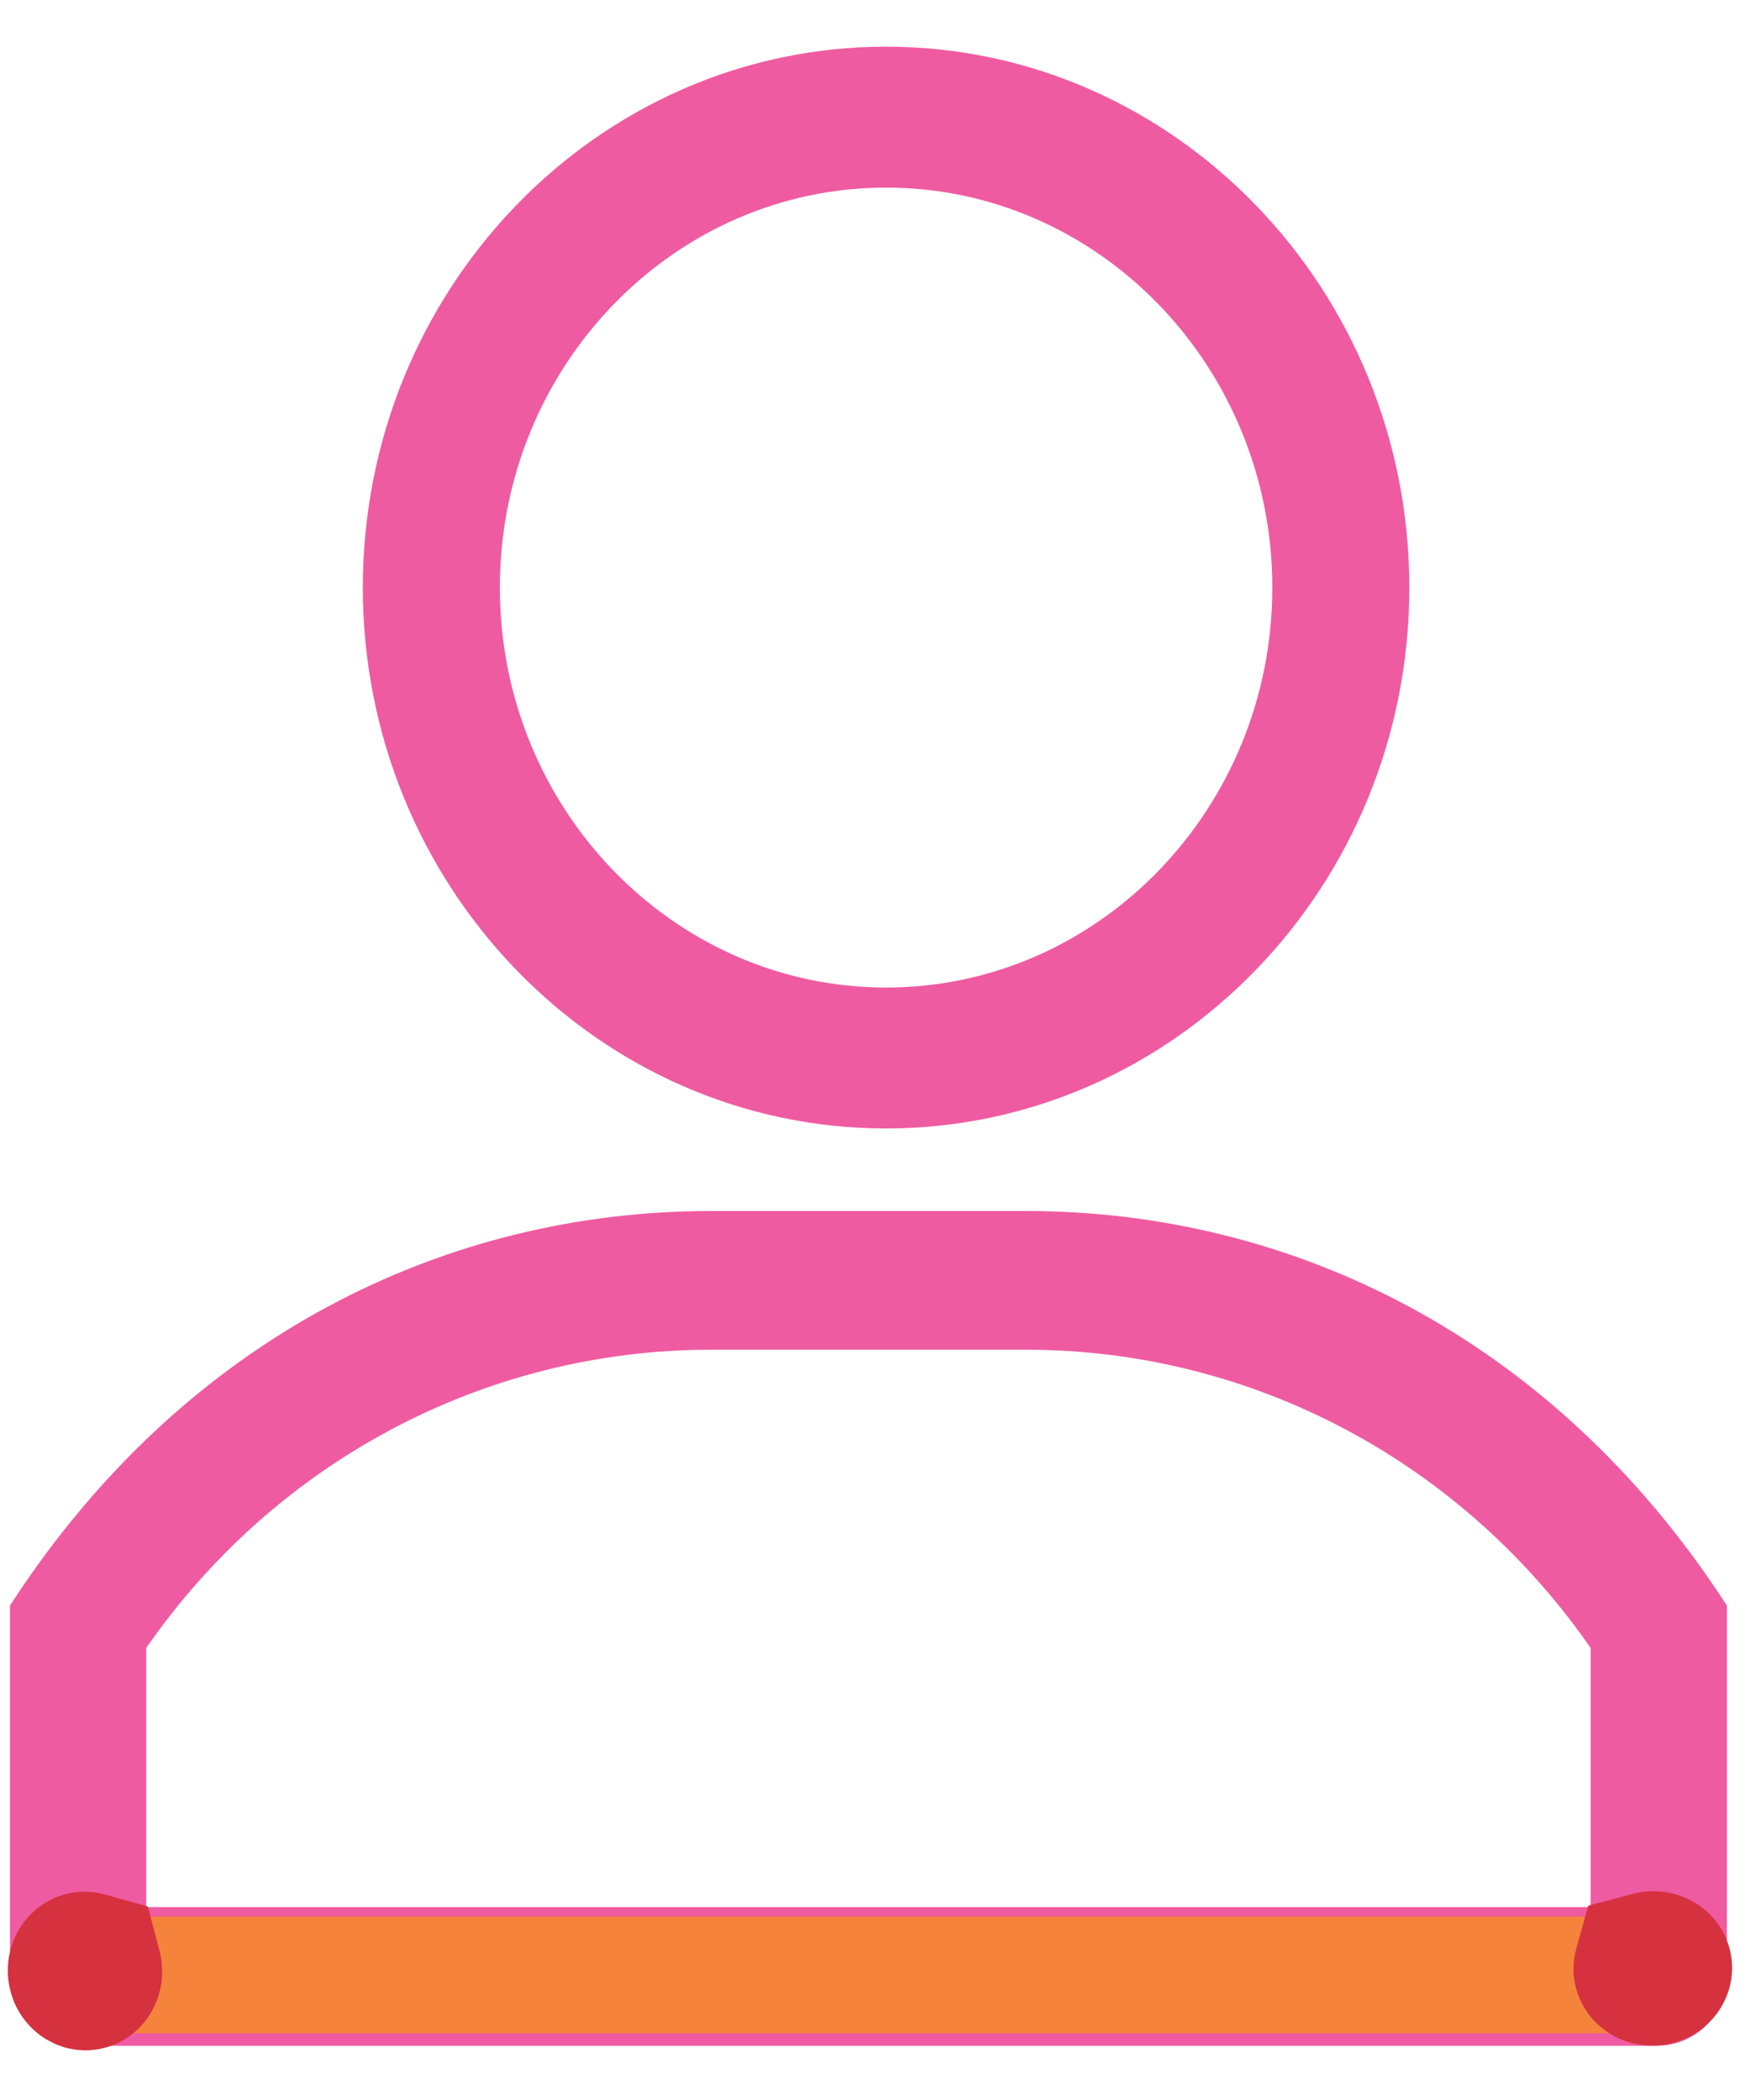 <?xml version="1.0" encoding="UTF-8"?>
<svg width="30px" height="36px" viewBox="0 0 30 36" version="1.1" xmlns="http://www.w3.org/2000/svg" xmlns:xlink="http://www.w3.org/1999/xlink">
    <!-- Generator: sketchtool 54.1 (76490) - https://sketchapp.com -->
    <title>0A9D0876-491C-489B-95C5-8D6B5DE80666</title>
    <desc>Created with sketchtool.</desc>
    <g id="Auto-ML" stroke="none" stroke-width="1" fill="none" fill-rule="evenodd">
        <g id="Forums" transform="translate(-445, -127)">
            <g id="Group-46" transform="translate(439, 126)">
                <g id="devloper-forum" transform="translate(5, 2)">
                    <path d="M16.19,-1.28356107e-13 C11.354,-1.28356107e-13 7.42,4.07 7.42,9.073 C7.42,14.075 11.354,18.145 16.19,18.145 C21.026,18.145 24.96,14.075 24.96,9.073 C24.96,4.07 21.026,-1.28356107e-13 16.19,-1.28356107e-13 Z M16.19,16.129 C12.429,16.129 9.369,12.964 9.369,9.073 C9.369,5.182 12.429,2.016 16.19,2.016 C19.951,2.016 23.011,5.182 23.011,9.073 C23.011,12.964 19.951,16.129 16.19,16.129 Z" id="Shape" stroke="#EF5BA1" stroke-width="0.4" fill="#EF5BA1" fill-rule="nonzero"></path>
                    <path d="M18.586,19.96 L13.188,19.96 C8.724,19.96 4.318,22.066 1.371,26.583 L1.371,32.871 C1.371,33.423 1.819,33.871 2.371,33.871 L29.404,33.871 C29.956,33.871 30.404,33.423 30.404,32.871 L30.404,26.583 C27.461,22.073 23.057,19.96 18.586,19.96 Z M28.468,31.893 L28.468,31.893 L3.307,31.893 L3.307,27.188 C5.567,23.895 9.239,21.938 13.189,21.938 L18.586,21.938 C22.536,21.938 26.208,23.895 28.468,27.188 L28.468,31.893 Z" id="Shape" stroke="#EF5BA1" stroke-width="0.4" fill="#EF5BA1" fill-rule="nonzero"></path>
                    <path d="M29.55,32.855 L2.453,32.855" id="Path-2-Copy" stroke="#F5833C" stroke-width="2" stroke-linecap="round" stroke-linejoin="round"></path>
                    <path d="M3.601,32.123 L3.211,31.441 L2.444,31.434 C1.711,31.427 1.122,32.029 1.129,32.777 C1.131,33.033 1.204,33.271 1.326,33.476 C1.349,33.516 1.375,33.553 1.4,33.588 C1.409,33.601 1.418,33.614 1.427,33.625 C1.46,33.666 1.493,33.705 1.53,33.741 C1.54,33.752 1.55,33.761 1.56,33.77 C1.589,33.797 1.618,33.824 1.649,33.847 C1.664,33.859 1.678,33.87 1.694,33.882 C1.725,33.905 1.758,33.926 1.79,33.947 C1.802,33.954 1.812,33.961 1.824,33.967 C1.87,33.994 1.917,34.017 1.966,34.038 C1.973,34.04 1.98,34.043 1.986,34.046 C2.029,34.063 2.071,34.078 2.114,34.09 C2.128,34.094 2.141,34.098 2.155,34.1 C2.193,34.11 2.232,34.12 2.271,34.125 C2.287,34.127 2.3,34.131 2.315,34.133 C2.363,34.138 2.41,34.142 2.459,34.144 C2.464,34.144 2.468,34.144 2.472,34.144 L2.475,34.144 C2.699,34.145 2.926,34.089 3.133,33.968 C3.763,33.602 3.973,32.775 3.601,32.123" id="Path-Copy-40" fill="#D5313F" fill-rule="nonzero" transform="translate(2.457, 32.789) rotate(15) translate(-2.457, -32.789) "></path>
                    <path d="M30.478,32.079 L30.088,31.398 L29.322,31.39 C28.589,31.383 28,31.985 28.006,32.733 C28.009,32.989 28.081,33.227 28.204,33.432 C28.226,33.472 28.252,33.509 28.278,33.544 C28.286,33.557 28.295,33.57 28.304,33.581 C28.337,33.622 28.37,33.661 28.407,33.698 C28.417,33.708 28.427,33.717 28.438,33.726 C28.466,33.753 28.495,33.78 28.526,33.804 C28.541,33.815 28.556,33.827 28.571,33.838 C28.602,33.861 28.635,33.882 28.668,33.903 C28.679,33.91 28.689,33.917 28.701,33.923 C28.748,33.95 28.794,33.973 28.843,33.994 C28.85,33.996 28.857,33.999 28.864,34.003 C28.906,34.02 28.949,34.034 28.992,34.047 C29.006,34.05 29.018,34.054 29.032,34.057 C29.071,34.067 29.109,34.076 29.149,34.081 C29.164,34.083 29.177,34.087 29.192,34.089 C29.24,34.094 29.288,34.098 29.336,34.1 C29.341,34.1 29.345,34.1 29.349,34.1 L29.353,34.1 C29.577,34.101 29.803,34.045 30.01,33.924 C30.641,33.558 30.851,32.731 30.478,32.079" id="Path-Copy-41" fill="#D5313F" fill-rule="nonzero" transform="translate(29.334, 32.745) rotate(-75) translate(-29.334, -32.745) "></path>
                </g>
            </g>
        </g>
    </g>
</svg>